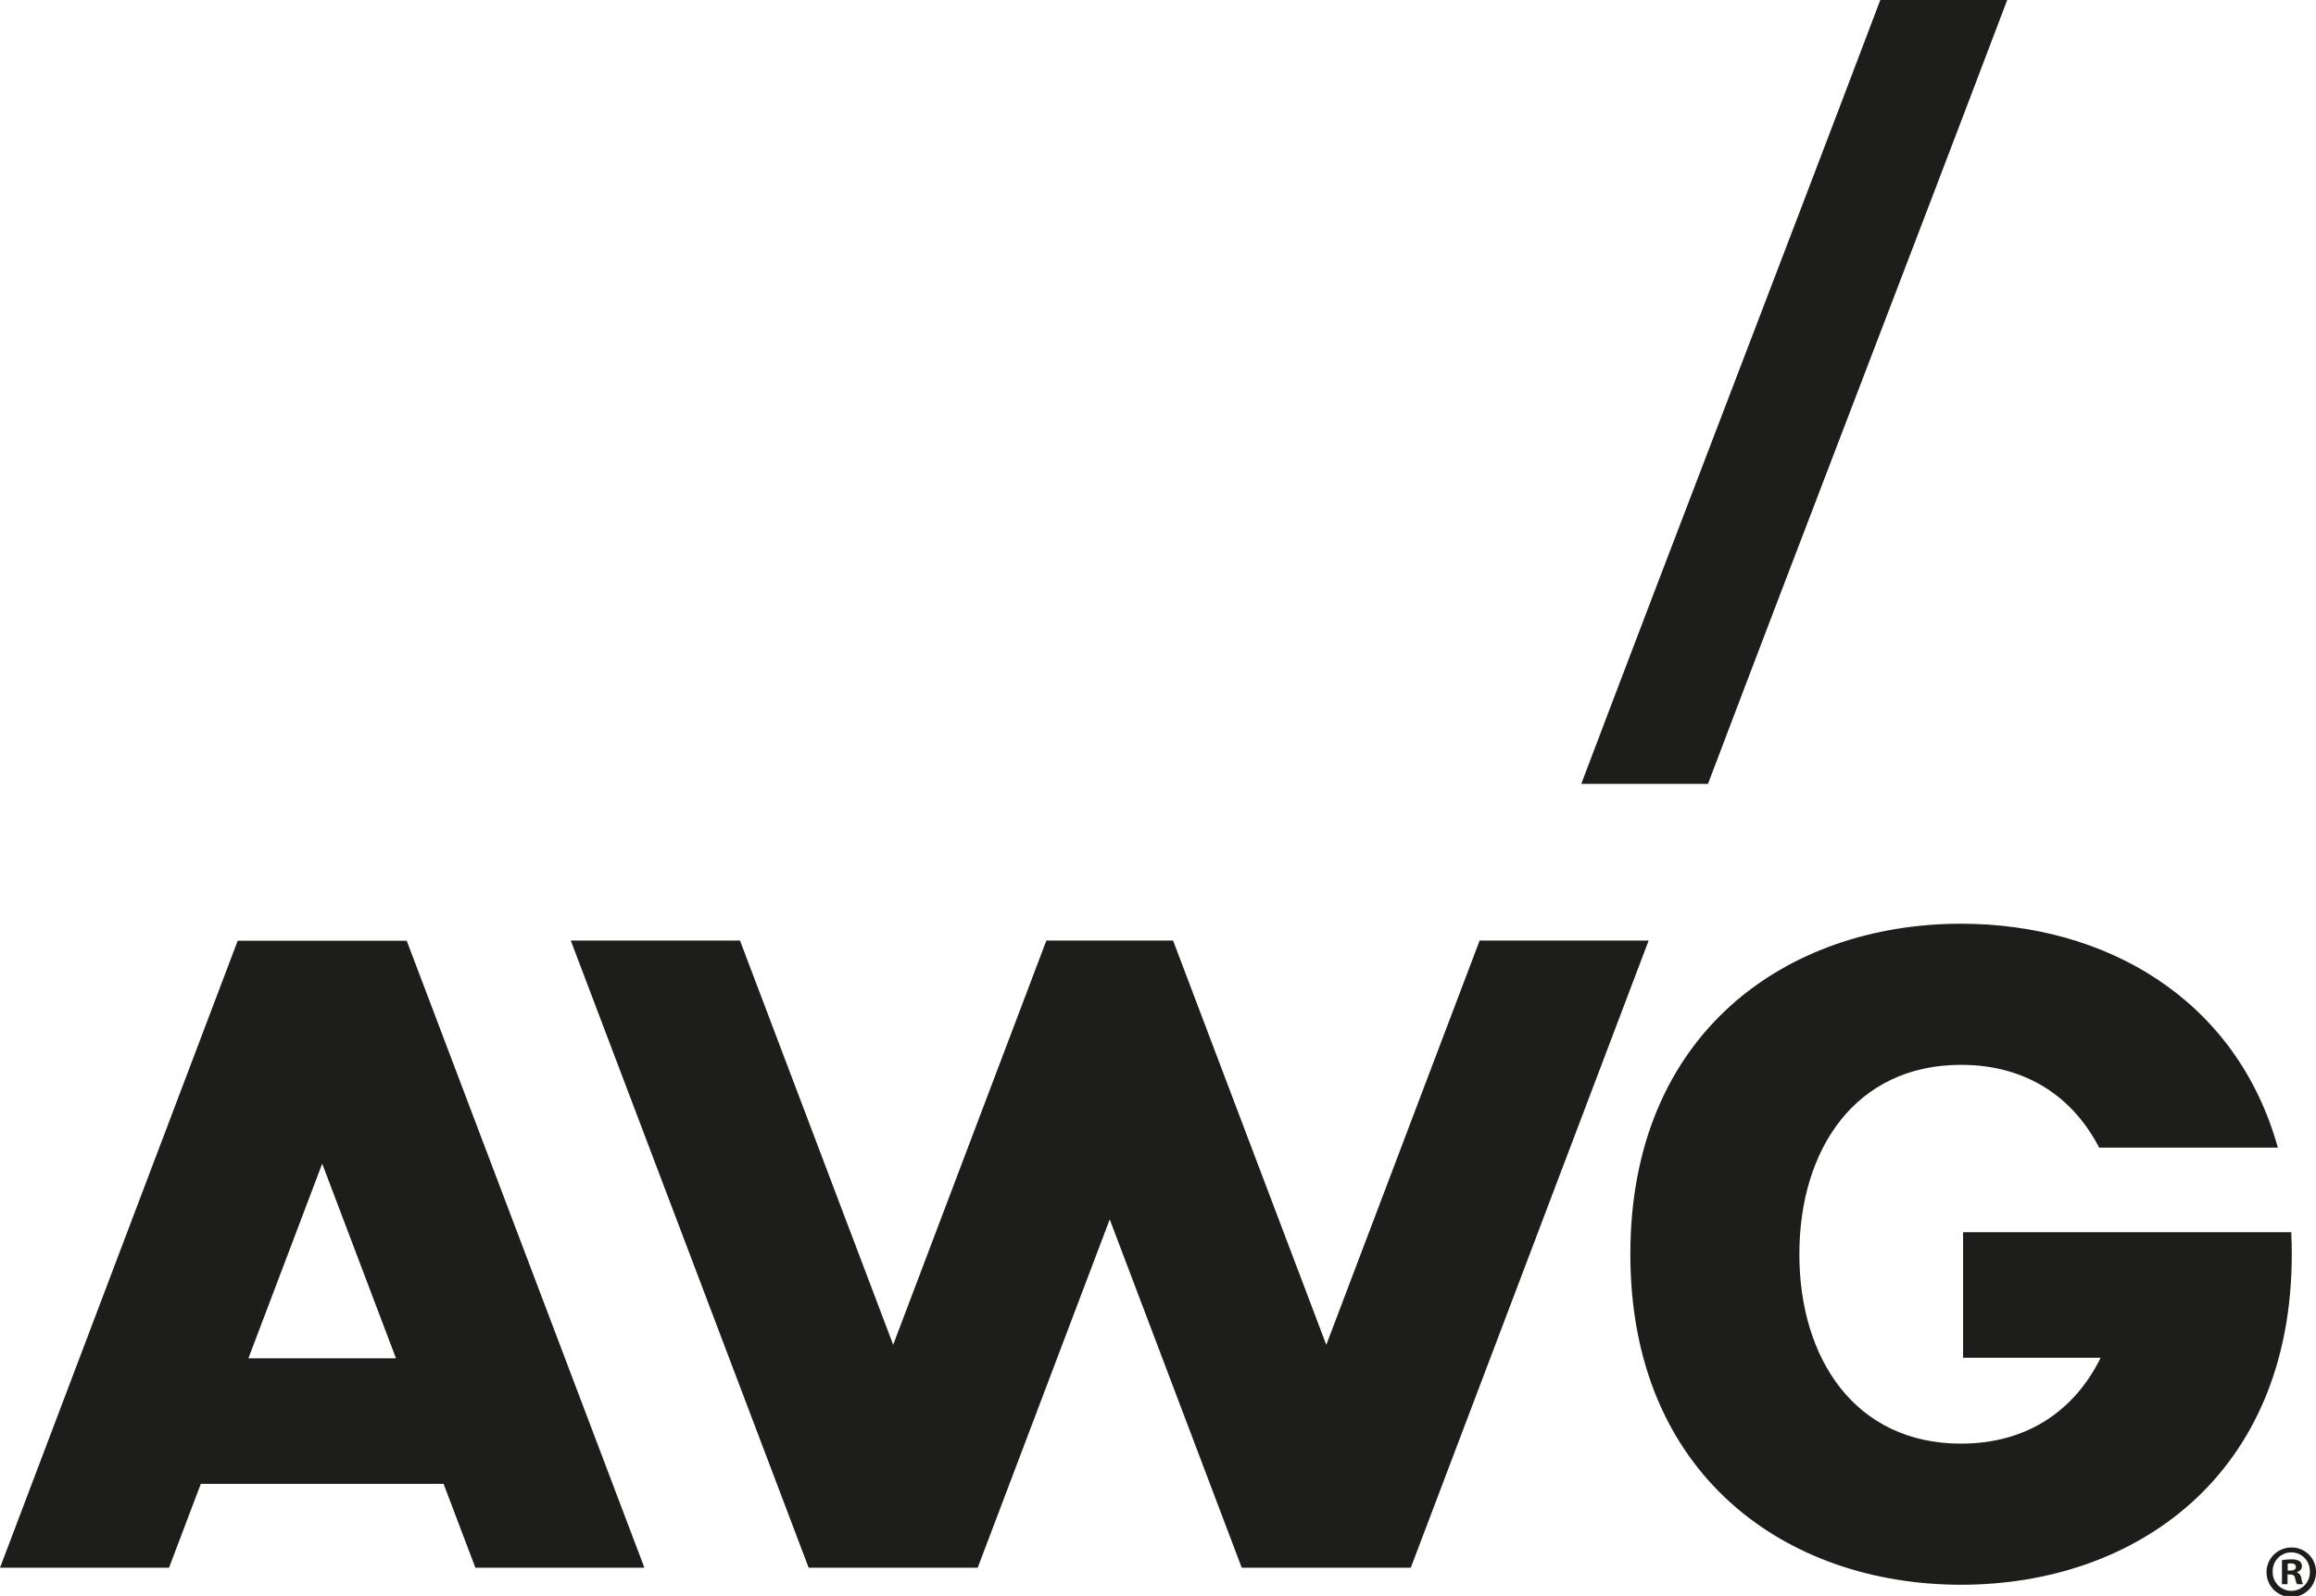 <svg id="Слой_1" data-name="Слой 1" xmlns="http://www.w3.org/2000/svg" viewBox="0 0 425.845 293.485"><path d="M346.168,226.908H322.867c18.519-48.871,36.567-95.509,54.985-144.147h23.334C382.667,131.632,364.619,178.237,346.168,226.908" transform="translate(-32.119 -82.761)" style="fill:#1d1d1b;fill-rule:evenodd"/><path d="M445.834,309.358H393.071v23.086h25.292c-4.678,9.516-13.327,15.791-25.662,15.791-19.427,0-29.731-15.558-29.731-34.846,0-19.254,10.304-34.812,29.731-34.812,12.089,0,20.641,6.029,25.389,15.223h32.862c-7.71-27.582-31.92-41.174-58.251-41.174-31.987,0-60.809,20.021-60.809,60.763,0,40.775,28.821,60.796,60.809,60.796,31.955,0,60.81-20.021,60.81-60.796,0-1.367-.033-2.698-.101-4.031Z" transform="translate(-32.119 -82.761)" style="fill:#1d1d1b;fill-rule:evenodd"/><path d="M75.824,255.757,32.119,371.054H63.197l5.847-15.424h44.637l5.847,15.424h31.079L106.902,255.757ZM77.795,332.544,91.363,296.751,104.93,332.544Z" transform="translate(-32.119 -82.761)" style="fill:#1d1d1b;fill-rule:evenodd"/><polygon points="272.061 172.963 243.867 247.303 215.696 172.963 192.395 172.963 164.23 247.288 136.064 172.963 104.951 172.963 148.691 288.293 179.769 288.293 204.049 224.239 228.321 288.293 259.4 288.293 303.139 172.963 272.061 172.963" style="fill:#1d1d1b;fill-rule:evenodd"/><path d="M457.965,371.765a4.55,4.55,0,1,1-4.534-4.427A4.449,4.449,0,0,1,457.965,371.765Zm-7.963,0a3.43,3.43,0,0,0,3.455,3.536,3.39,3.39,0,0,0,3.374-3.509,3.417,3.417,0,1,0-6.829-.027Zm2.727,2.321h-1.025v-4.427a8.955,8.955,0,0,1,1.7-.135,2.749,2.749,0,0,1,1.538.324,1.227,1.227,0,0,1,.433.972,1.134,1.134,0,0,1-.918,1.025v.054a1.307,1.307,0,0,1,.81,1.08,3.362,3.362,0,0,0,.324,1.106H454.483a3.753,3.753,0,0,1-.352-1.079c-.081-.486-.351-.702-.918-.702h-.485Zm.027-2.51h.485c.567,0,1.025-.189,1.025-.648,0-.404-.297-.675-.944-.675a2.42,2.42,0,0,0-.566.055Z" transform="translate(-32.119 -82.761)" style="fill:#1d1d1b"/></svg>